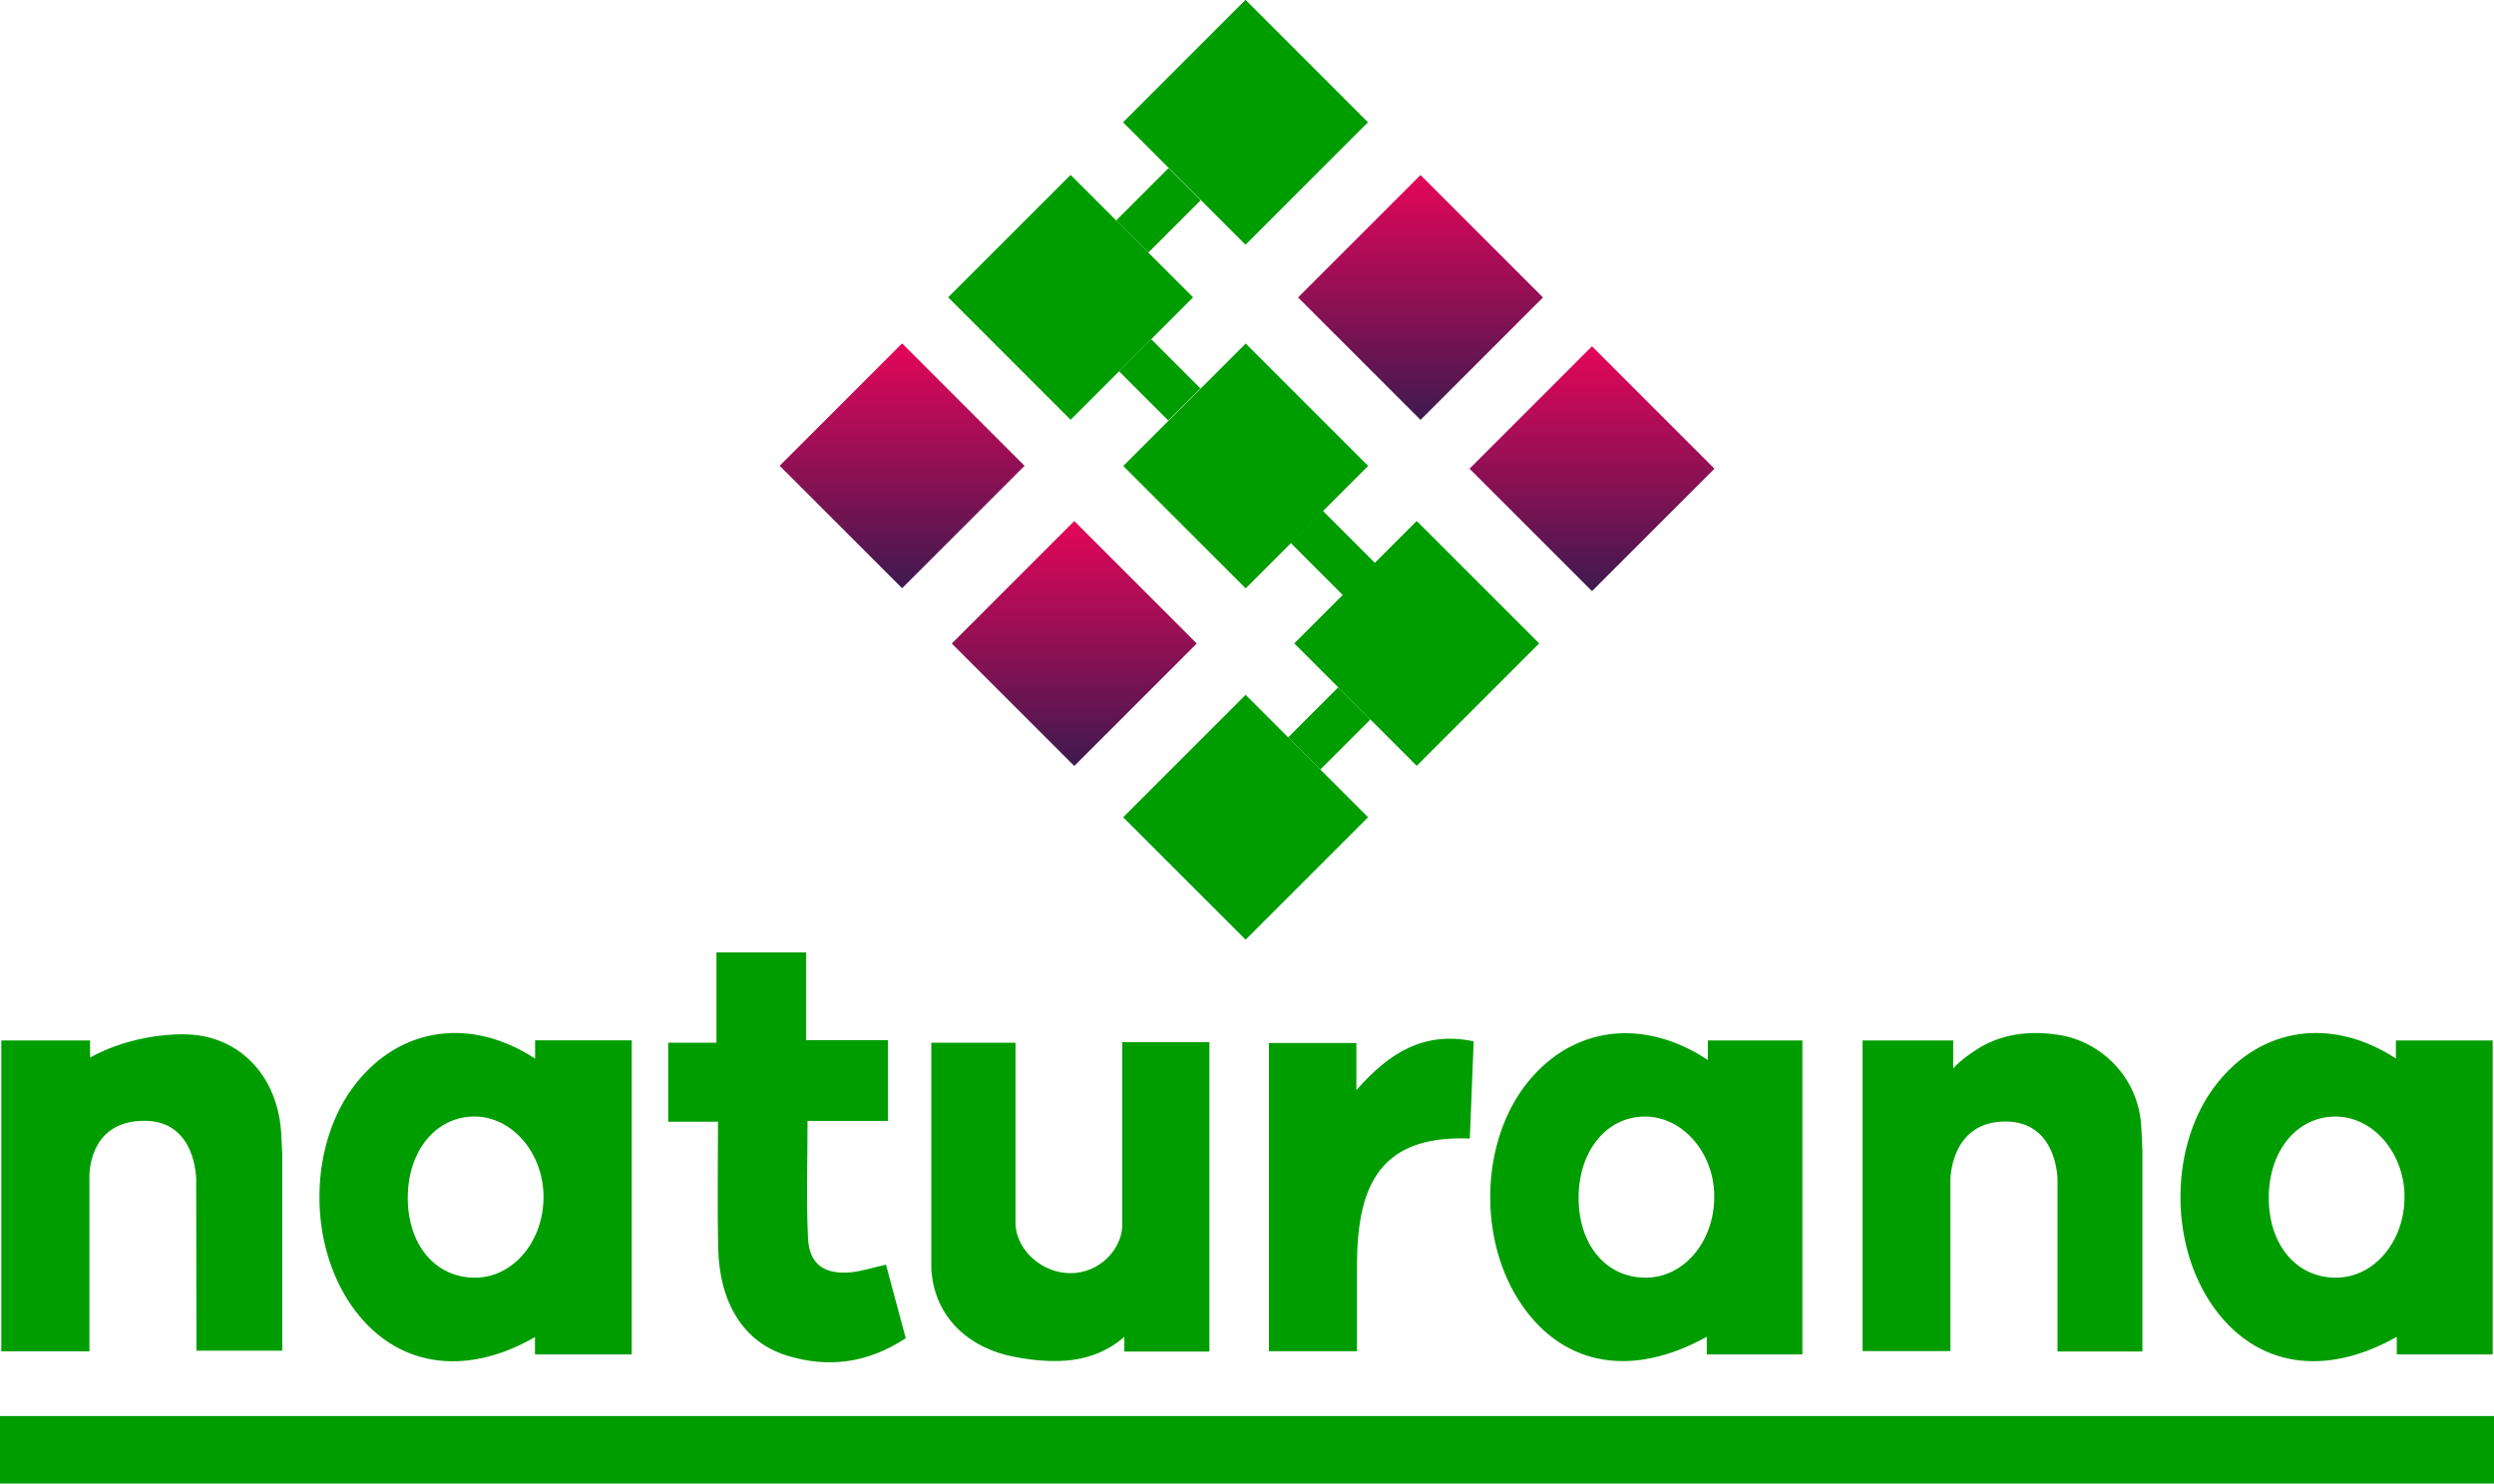 <?xml version="1.0" encoding="utf-8"?>
<!-- Generator: Adobe Illustrator 16.0.0, SVG Export Plug-In . SVG Version: 6.00 Build 0)  -->
<!DOCTYPE svg PUBLIC "-//W3C//DTD SVG 1.1//EN" "http://www.w3.org/Graphics/SVG/1.1/DTD/svg11.dtd">
<svg version="1.1" id="Capa_1" xmlns="http://www.w3.org/2000/svg" xmlns:xlink="http://www.w3.org/1999/xlink" x="0px" y="0px"
	 width="168.061px" height="100px" viewBox="0 0 168.061 100" enable-background="new 0 0 168.061 100" xml:space="preserve">
<g>
	
		<rect x="75.576" y="12.638" transform="matrix(0.707 -0.707 0.707 0.707 12.847 59.355)" fill="#009D01" width="4.99" height="3.065"/>
	
		<rect x="75.806" y="24.077" transform="matrix(0.707 0.707 -0.707 0.707 40.999 -47.761)" fill="#009D01" width="4.691" height="3.065"/>
	
		<rect x="87.026" y="36.494" transform="matrix(0.707 0.707 -0.707 0.707 53.411 -52.902)" fill="#009D01" width="7.084" height="3.065"/>
	
		<rect x="87.203" y="47.564" transform="matrix(0.707 -0.707 0.707 0.707 -8.477 77.728)" fill="#009D01" width="4.77" height="3.065"/>
	
		<rect x="78.101" y="2.418" transform="matrix(0.707 0.707 -0.707 0.707 30.423 -56.936)" fill="#009D01" width="11.672" height="11.673"/>
	
		<rect x="66.318" y="14.2" transform="matrix(0.707 -0.707 0.707 0.707 6.966 56.889)" fill="#009D01" width="11.672" height="11.672"/>
	
		<rect x="78.101" y="25.559" transform="matrix(-0.707 -0.707 0.707 -0.707 121.09 112.947)" fill="#009D01" width="11.672" height="11.672"/>
	
		<rect x="89.646" y="37.528" transform="matrix(0.707 -0.707 0.707 0.707 -2.697 80.217)" fill="#009D01" width="11.672" height="11.672"/>
	
		<rect x="78.101" y="49.236" transform="matrix(-0.707 -0.707 0.707 -0.707 104.345 153.366)" fill="#009D01" width="11.672" height="11.672"/>
	<g>
		<defs>
			
				<rect id="SVGID_1_" x="66.555" y="37.528" transform="matrix(0.707 0.707 -0.707 0.707 51.866 -38.487)" width="11.672" height="11.672"/>
		</defs>
		<clipPath id="SVGID_2_">
			<use xlink:href="#SVGID_1_"  overflow="visible"/>
		</clipPath>
		<defs>
			<filter id="Adobe_OpacityMaskFilter" filterUnits="userSpaceOnUse" x="64.138" y="35.111" width="16.507" height="16.507">
				<feColorMatrix  type="matrix" values="1 0 0 0 0  0 1 0 0 0  0 0 1 0 0  0 0 0 1 0"/>
			</filter>
		</defs>
		<mask maskUnits="userSpaceOnUse" x="64.138" y="35.111" width="16.507" height="16.507" id="SVGID_3_">
			<g filter="url(#Adobe_OpacityMaskFilter)">
				
					<linearGradient id="SVGID_4_" gradientUnits="userSpaceOnUse" x1="-54.753" y1="360.19" x2="-54.471" y2="360.19" gradientTransform="matrix(0 136.016 136.016 0 -48919.348 7488.619)">
					<stop  offset="0" style="stop-color:#FFFFFF"/>
					<stop  offset="0.005" style="stop-color:#FFFFFF"/>
					<stop  offset="0.302" style="stop-color:#999999"/>
					<stop  offset="0.345" style="stop-color:#999999"/>
					<stop  offset="0.593" style="stop-color:#999999"/>
					<stop  offset="1" style="stop-color:#999999"/>
				</linearGradient>
				<rect x="64.138" y="35.111" clip-path="url(#SVGID_2_)" fill="url(#SVGID_4_)" width="16.507" height="16.507"/>
			</g>
		</mask>
		
			<linearGradient id="SVGID_5_" gradientUnits="userSpaceOnUse" x1="-54.753" y1="360.19" x2="-54.471" y2="360.19" gradientTransform="matrix(0 136.016 136.016 0 -48919.348 7488.619)">
			<stop  offset="0" style="stop-color:#A4CF9F"/>
			<stop  offset="0.005" style="stop-color:#A4CF9F"/>
			<stop  offset="0.177" style="stop-color:#47DDB0"/>
			<stop  offset="0.302" style="stop-color:#00E7BD"/>
			<stop  offset="0.356" style="stop-color:#03DCB7"/>
			<stop  offset="0.434" style="stop-color:#05D4B2"/>
			<stop  offset="0.593" style="stop-color:#06D2B1"/>
			<stop  offset="1" style="stop-color:#00E7BD"/>
		</linearGradient>
		
			<rect x="64.138" y="35.111" clip-path="url(#SVGID_2_)" mask="url(#SVGID_3_)" fill="url(#SVGID_5_)" width="16.507" height="16.507"/>
	</g>
	<rect y="95.449" fill="#009D01" width="168.061" height="4.552"/>
	<path fill="#009D01" d="M45.027,70.285v5.325h3.356c0,2.954-0.05,5.738,0.012,8.52c0.083,3.716,1.728,6.345,4.619,7.24
		c2.753,0.852,5.434,0.542,8.021-1.167c-0.454-1.689-0.896-3.335-1.332-4.958c-0.938,0.209-1.666,0.455-2.405,0.519
		c-1.779,0.15-2.771-0.568-2.851-2.308c-0.119-2.572-0.031-5.156-0.031-7.899h5.421V70.11h-5.513v-5.913h-6.045v6.088H45.027z
		 M149.365,73.067c-3.143,4.005-3.256,10.68-0.254,14.967c2.88,4.113,7.525,4.827,12.388,2.082c0.003,0.003,0.006,0.005,0.01,0.009
		v1.17h6.462V70.131h-6.521v1.219C157.172,68.557,152.406,69.192,149.365,73.067 M162.031,80.614
		c0.031,3.027-2.017,5.487-4.587,5.508c-2.69,0.022-4.572-2.209-4.561-5.408c0.011-3.187,1.943-5.495,4.563-5.451
		C159.938,75.304,162.001,77.712,162.031,80.614 M68.432,82.585V70.287h-5.674v15.241c0.195,3.345,2.639,5.396,5.663,5.946
		c2.598,0.473,5.211,0.495,7.344-1.362l-0.001,0.989h5.733V70.248h-5.873v12.338c0,1.509-1.432,3.231-3.496,3.231
		C70.217,85.817,68.555,84.301,68.432,82.585 M36.05,91.294h6.519v-21.17h-3.474c-0.019,0-0.037,0-0.055,0h-2.982v1.232
		c-4.284-2.797-9.042-2.173-12.09,1.698c-3.149,4-3.27,10.67-0.272,14.966c2.874,4.118,7.597,4.854,12.354,2.106V91.294z
		 M27.477,80.713c0.011-3.187,1.943-5.495,4.562-5.451c2.493,0.042,4.556,2.45,4.586,5.352c0.031,3.027-2.017,5.487-4.586,5.508
		C29.348,86.144,27.466,83.913,27.477,80.713 M9.736,75.547c3.502,0,3.484,3.956,3.484,3.956l0.018,11.543h5.78V77.76
		c-0.021-0.476-0.042-0.95-0.072-1.426c-0.256-3.975-2.999-6.607-6.531-6.613l-0.009-0.008c-3.784,0-6.336,1.577-6.336,1.577v-1.159
		H0.088v20.956h5.938V79.503C6.026,79.503,5.777,75.547,9.736,75.547 M133.753,70.42c0,0-0.003,0.002-0.005,0.003
		c-0.01,0.005-0.02,0.011-0.029,0.016c-0.009,0.005-0.02,0.011-0.032,0.018c-0.148,0.077-0.294,0.166-0.439,0.257
		c-0.089,0.057-0.207,0.134-0.341,0.227c-0.108,0.075-0.218,0.146-0.325,0.229c-0.019,0.014-0.04,0.03-0.059,0.044
		c-0.337,0.251-0.69,0.544-0.9,0.809v-0.203c0,0-0.002,0.001-0.004,0.002v-1.689h-6.107v20.938h5.92V79.503c0,0,0-3.907,3.704-3.907
		c3.512,0,3.512,3.907,3.512,3.907v11.596h5.72V77.543c-0.022-0.552-0.046-1.103-0.08-1.652c-0.198-3.295-2.73-5.701-5.561-6.135
		C136.978,69.489,135.297,69.631,133.753,70.42L133.753,70.42z M91.401,73.486v-3.183h-5.893v20.775h5.933
		c0-1.99-0.001-3.864,0-5.738c0.004-5.132,1.352-8.56,6.906-8.609c0.177,0,0.452,0.002,0.698,0.009l0.009-0.209h0
		c0.082-2.046,0.165-4.152,0.251-6.341C96.002,69.498,93.629,70.924,91.401,73.486 M102.963,72.928
		c-3.247,3.997-3.407,10.769-0.359,15.113c2.879,4.104,7.466,4.808,12.407,2.066c0.001,0.002,0.002,0.002,0.003,0.004v1.183h6.441
		V70.131h-6.372v1.309c-0.001,0.001-0.002,0.002-0.003,0.004C110.752,68.588,106.02,69.164,102.963,72.928 M115.518,80.681
		c-0.013,3.046-2.071,5.457-4.646,5.441c-2.688-0.017-4.532-2.263-4.495-5.477c0.037-3.184,2.004-5.476,4.618-5.379
		C113.496,75.359,115.53,77.793,115.518,80.681"/>
	<g>
		<defs>
			
				<rect id="SVGID_6_" x="54.951" y="25.552" transform="matrix(-0.707 -0.707 0.707 -0.707 81.575 96.566)" width="11.672" height="11.672"/>
		</defs>
		<clipPath id="SVGID_7_">
			<use xlink:href="#SVGID_6_"  overflow="visible"/>
		</clipPath>
		
			<linearGradient id="SVGID_8_" gradientUnits="userSpaceOnUse" x1="-55.824" y1="364.043" x2="-55.542" y2="364.043" gradientTransform="matrix(0 -59.334 -59.334 0 21660.994 -3272.15)">
			<stop  offset="0" style="stop-color:#3A1A4F"/>
			<stop  offset="1" style="stop-color:#E30659"/>
		</linearGradient>
		<rect x="52.534" y="23.135" clip-path="url(#SVGID_7_)" fill="url(#SVGID_8_)" width="16.507" height="16.507"/>
	</g>
	<g>
		<defs>
			
				<rect id="SVGID_9_" x="66.556" y="37.528" transform="matrix(-0.707 -0.707 0.707 -0.707 92.915 125.217)" width="11.672" height="11.672"/>
		</defs>
		<clipPath id="SVGID_10_">
			<use xlink:href="#SVGID_9_"  overflow="visible"/>
		</clipPath>
		
			<linearGradient id="SVGID_11_" gradientUnits="userSpaceOnUse" x1="-55.308" y1="364.541" x2="-55.026" y2="364.541" gradientTransform="matrix(0 -59.334 -59.334 0 21702.244 -3229.556)">
			<stop  offset="0" style="stop-color:#3A1A4F"/>
			<stop  offset="1" style="stop-color:#E30659"/>
		</linearGradient>
		<rect x="64.138" y="35.111" clip-path="url(#SVGID_10_)" fill="url(#SVGID_11_)" width="16.507" height="16.507"/>
	</g>
	<g>
		<defs>
			
				<rect id="SVGID_12_" x="89.884" y="14.199" transform="matrix(-0.707 -0.707 0.707 -0.707 149.234 101.889)" width="11.672" height="11.672"/>
		</defs>
		<clipPath id="SVGID_13_">
			<use xlink:href="#SVGID_12_"  overflow="visible"/>
		</clipPath>
		
			<linearGradient id="SVGID_14_" gradientUnits="userSpaceOnUse" x1="-56.312" y1="365.546" x2="-56.03" y2="365.546" gradientTransform="matrix(0 -59.334 -59.334 0 21785.182 -3312.431)">
			<stop  offset="0" style="stop-color:#3A1A4F"/>
			<stop  offset="1" style="stop-color:#E30659"/>
		</linearGradient>
		<rect x="87.466" y="11.783" clip-path="url(#SVGID_13_)" fill="url(#SVGID_14_)" width="16.507" height="16.507"/>
	</g>
	<g>
		<defs>
			
				<rect id="SVGID_15_" x="101.429" y="25.746" transform="matrix(-0.707 -0.707 0.707 -0.707 160.787 129.759)" width="11.672" height="11.672"/>
		</defs>
		<clipPath id="SVGID_16_">
			<use xlink:href="#SVGID_15_"  overflow="visible"/>
		</clipPath>
		
			<linearGradient id="SVGID_17_" gradientUnits="userSpaceOnUse" x1="-55.816" y1="366.044" x2="-55.535" y2="366.044" gradientTransform="matrix(0 -59.334 -59.334 0 21826.275 -3271.494)">
			<stop  offset="0" style="stop-color:#3A1A4F"/>
			<stop  offset="1" style="stop-color:#E30659"/>
		</linearGradient>
		<rect x="99.012" y="23.329" clip-path="url(#SVGID_16_)" fill="url(#SVGID_17_)" width="16.507" height="16.506"/>
	</g>
</g>
</svg>
